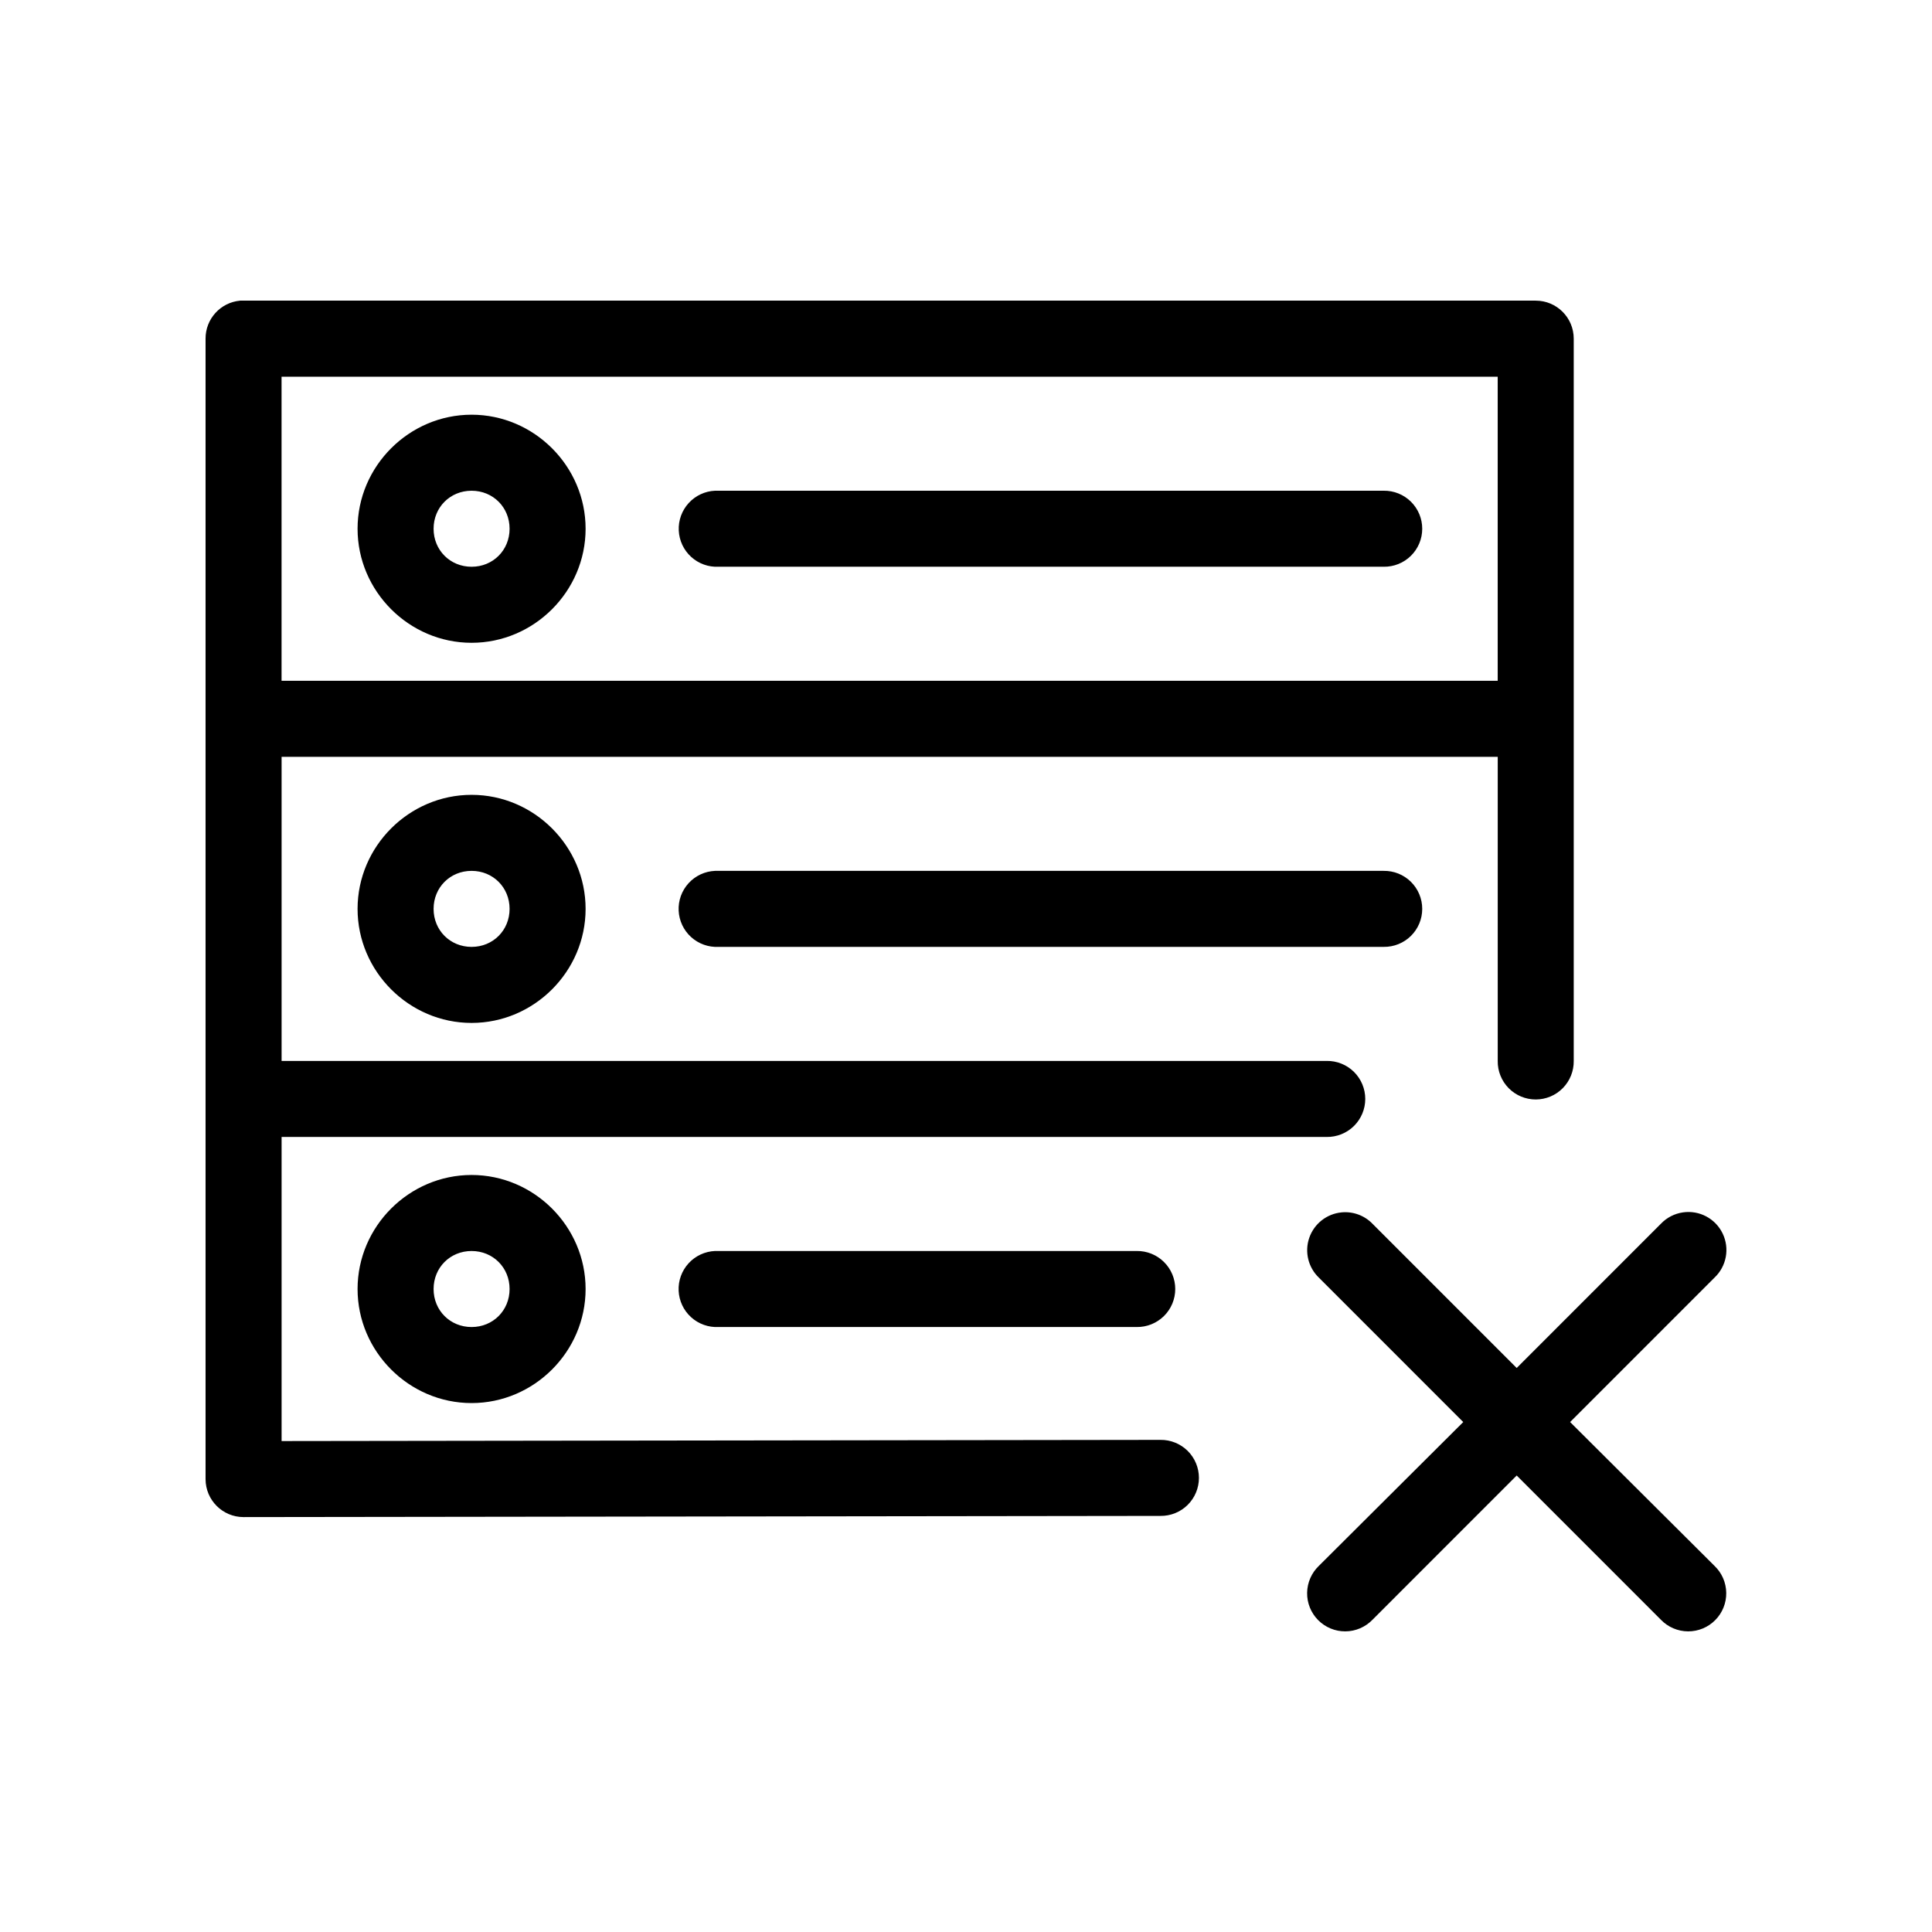 <?xml version="1.0" encoding="UTF-8"?>
<!-- Uploaded to: ICON Repo, www.svgrepo.com, Generator: ICON Repo Mixer Tools -->
<svg fill="#000000" width="800px" height="800px" version="1.1" viewBox="144 144 512 512" xmlns="http://www.w3.org/2000/svg">
 <path d="m207.6 223.68c-5.191 0.488-9.148 4.859-9.125 10.074v302.22-0.004c0 5.562 4.508 10.074 10.07 10.074l242.98-0.312c2.691 0.035 5.289-1.008 7.207-2.902s2.996-4.477 2.996-7.172c0-2.695-1.078-5.277-2.996-7.172-1.918-1.891-4.516-2.938-7.207-2.902l-232.9 0.312v-80.594h276.96v0.004c2.695 0.039 5.297-1.004 7.219-2.898 1.922-1.895 3.004-4.481 3.004-7.176 0-2.699-1.082-5.285-3.004-7.18-1.922-1.895-4.523-2.938-7.219-2.894h-276.96v-80.594h322.29v80.594h-0.004c-0.039 2.695 1.008 5.293 2.898 7.215 1.895 1.922 4.477 3 7.172 3 2.699 0 5.281-1.078 7.172-3 1.895-1.922 2.938-4.519 2.902-7.215v-191.41c-0.004-5.566-4.512-10.074-10.074-10.074h-342.43c-0.316-0.016-0.629-0.016-0.945 0zm11.016 20.148h322.29v80.594h-322.29zm50.359 10.074c-16.566 0-30.215 13.648-30.215 30.223 0 16.57 13.648 30.223 30.215 30.223 16.566 0 30.215-13.648 30.215-30.223 0-16.57-13.648-30.223-30.215-30.223zm0 20.148c5.68 0 10.07 4.391 10.07 10.074s-4.391 10.074-10.07 10.074c-5.684 0-10.07-4.391-10.07-10.074s4.391-10.074 10.07-10.074zm64.52 0v-0.004c-2.676 0.121-5.191 1.301-6.996 3.281-1.805 1.977-2.746 4.594-2.621 7.266 0.125 2.676 1.309 5.191 3.289 6.992 1.98 1.801 4.598 2.742 7.273 2.609h176.25c2.695 0.039 5.297-1.004 7.215-2.898 1.922-1.895 3-4.477 3-7.176 0-2.695-1.078-5.281-3-7.172-1.918-1.895-4.519-2.938-7.215-2.902h-176.25c-0.316-0.012-0.633-0.012-0.945 0zm-64.52 80.59c-16.566 0-30.215 13.648-30.215 30.223 0 16.57 13.648 30.223 30.215 30.223 16.566 0 30.215-13.648 30.215-30.223 0-16.57-13.648-30.223-30.215-30.223zm0 20.148c5.68 0 10.07 4.391 10.07 10.074 0 5.684-4.391 10.074-10.07 10.074-5.684 0-10.07-4.391-10.07-10.074 0-5.684 4.391-10.074 10.07-10.074zm64.52 0c-2.68 0.113-5.203 1.289-7.012 3.269-1.812 1.977-2.758 4.598-2.633 7.277 0.125 2.68 1.312 5.199 3.301 7 1.988 1.801 4.609 2.738 7.289 2.598h176.25c2.695 0.039 5.293-1.004 7.215-2.898 1.918-1.895 3-4.477 3-7.176 0-2.695-1.082-5.277-3-7.172-1.922-1.895-4.519-2.938-7.215-2.898h-176.25c-0.316-0.016-0.633-0.016-0.945 0zm-64.52 80.594c-16.566 0-30.215 13.648-30.215 30.223s13.648 30.223 30.215 30.223c16.566 0 30.215-13.648 30.215-30.223 0-16.57-13.648-30.223-30.215-30.223zm230.54 9.918v-0.004c-3.922 0.379-7.258 3.012-8.547 6.738-1.285 3.723-0.281 7.856 2.566 10.574l38.242 38.25-38.242 38.094c-1.961 1.863-3.09 4.441-3.133 7.148-0.043 2.707 1.008 5.316 2.91 7.238 1.902 1.926 4.5 3.004 7.207 2.992 2.703-0.012 5.293-1.113 7.18-3.055l38.242-38.25 38.242 38.25h-0.004c1.883 1.941 4.473 3.043 7.18 3.055 2.703 0.012 5.301-1.066 7.203-2.992 1.906-1.922 2.953-4.531 2.91-7.238-0.039-2.707-1.168-5.285-3.133-7.148l-38.242-38.094 38.242-38.25c3.207-3.012 4.09-7.754 2.18-11.715-1.906-3.965-6.168-6.231-10.52-5.598-2.219 0.32-4.269 1.371-5.82 2.988l-38.242 38.25-38.242-38.25h0.004c-2.133-2.184-5.144-3.285-8.184-2.988zm-230.54 10.23c5.68 0 10.07 4.391 10.07 10.074 0 5.684-4.391 10.074-10.07 10.074-5.684 0-10.07-4.391-10.07-10.074 0-5.684 4.391-10.074 10.07-10.074zm64.52 0v-0.004c-2.68 0.113-5.207 1.289-7.016 3.269-1.812 1.98-2.758 4.598-2.633 7.277 0.125 2.684 1.312 5.203 3.301 7.004 1.988 1.801 4.613 2.734 7.293 2.598h110.79c2.699 0.039 5.297-1.004 7.219-2.898 1.922-1.891 3.004-4.477 3.004-7.176 0-2.699-1.082-5.285-3.004-7.176-1.922-1.895-4.519-2.938-7.219-2.898h-110.79c-0.316-0.016-0.633-0.016-0.945 0z"/>
</svg>